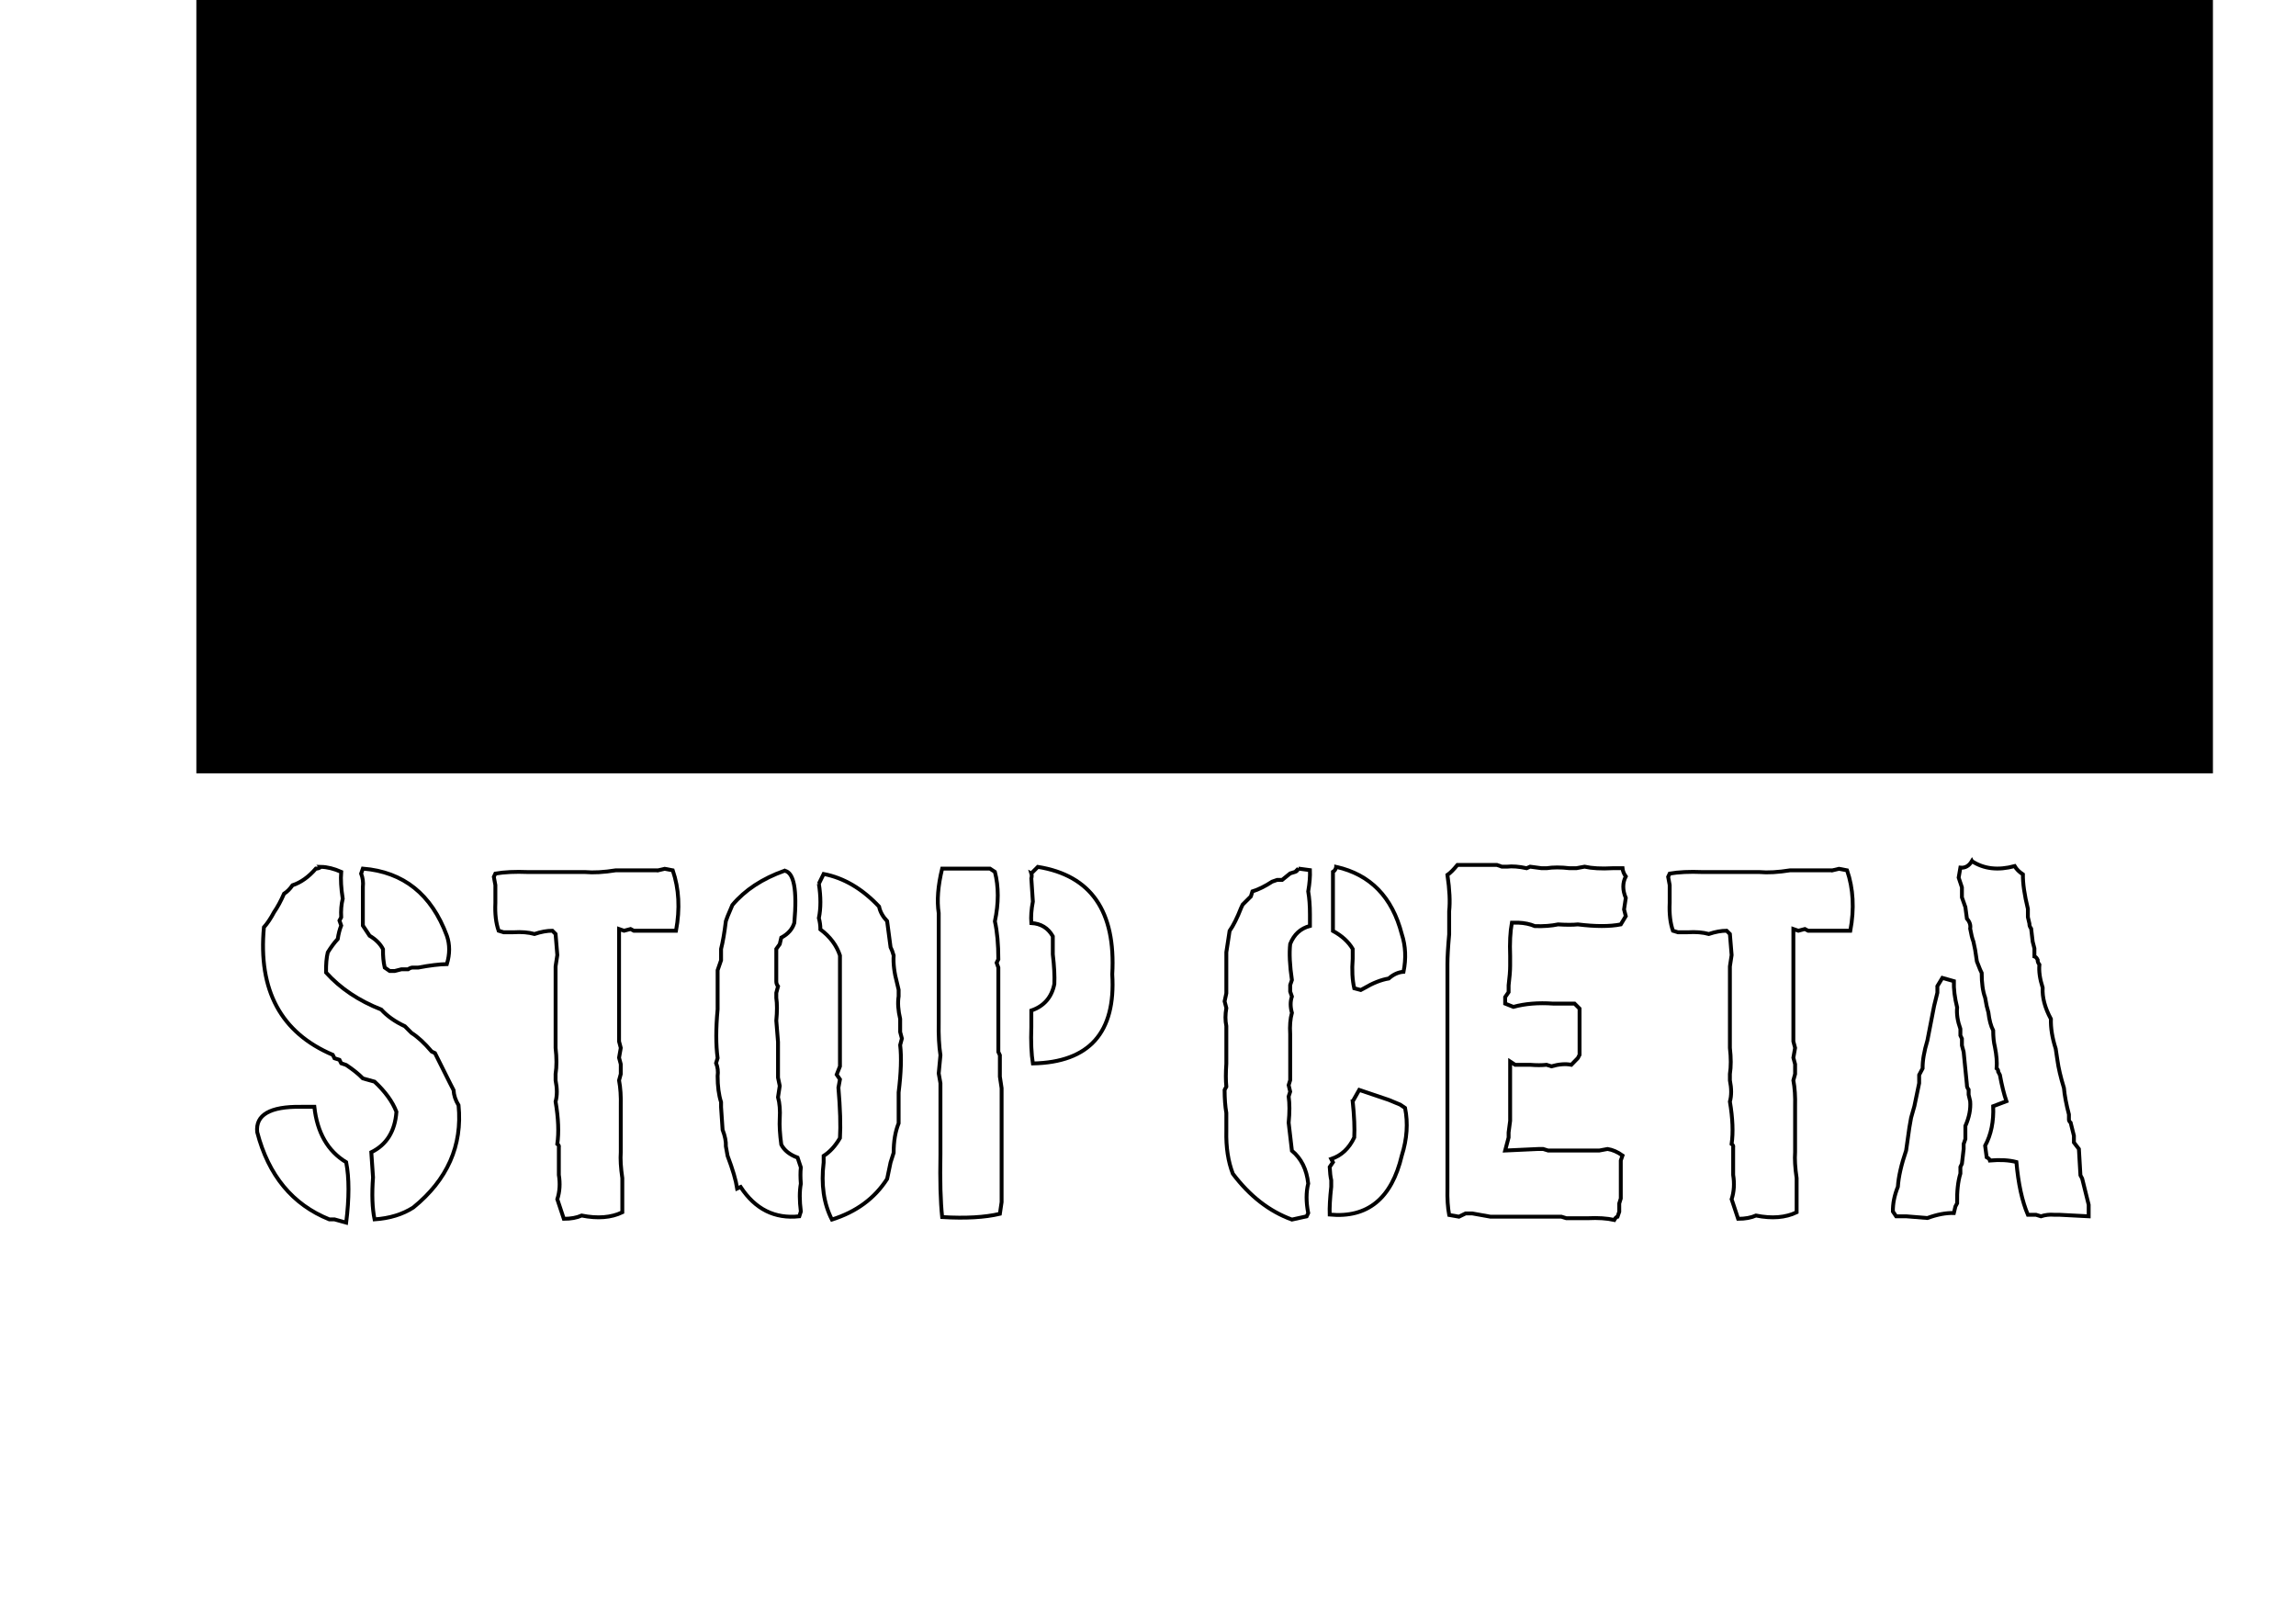 <?xml version="1.0" encoding="UTF-8" standalone="no"?>
<!-- Created with Inkscape (http://www.inkscape.org/) -->

<svg
   xmlns:dc="http://purl.org/dc/elements/1.1/"
   xmlns:cc="http://creativecommons.org/ns#"
   xmlns:rdf="http://www.w3.org/1999/02/22-rdf-syntax-ns#"
   xmlns:svg="http://www.w3.org/2000/svg"
   xmlns="http://www.w3.org/2000/svg"
   xmlns:sodipodi="http://sodipodi.sourceforge.net/DTD/sodipodi-0.dtd"
   xmlns:inkscape="http://www.inkscape.org/namespaces/inkscape"
   width="297mm"
   height="210mm"
   viewBox="0 0 1052.362 744.094"
   id="svg2"
   version="1.1"
   inkscape:version="0.91 r"
   sodipodi:docname="stop ttip ceta stencil.svg">
  <defs
     id="defs4" />
  <sodipodi:namedview
     id="base"
     pagecolor="#ffffff"
     bordercolor="#666666"
     borderopacity="1.0"
     inkscape:pageopacity="0.0"
     inkscape:pageshadow="2"
     inkscape:zoom="0.7"
     inkscape:cx="577.48736"
     inkscape:cy="348.05339"
     inkscape:document-units="px"
     inkscape:current-layer="flowRoot3344"
     showgrid="false"
     showguides="false"
     inkscape:window-width="1920"
     inkscape:window-height="1028"
     inkscape:window-x="0"
     inkscape:window-y="0"
     inkscape:window-maximized="1" />
  <g
     inkscape:label="Calque 1"
     inkscape:groupmode="layer"
     id="layer1"
     transform="translate(0,-308.268)">
    <flowRoot
       xml:space="preserve"
       id="flowRoot3336"
       style="fill:black;stroke:none;stroke-opacity:1;stroke-width:1px;stroke-linejoin:miter;stroke-linecap:butt;fill-opacity:1;font-family:'Boston Traffic';font-style:normal;font-weight:normal;font-size:40px;line-height:125%;letter-spacing:0px;word-spacing:0px;-inkscape-font-specification:'Boston Traffic';font-stretch:normal;font-variant:normal;"><flowRegion
         id="flowRegion3338"><rect
           id="rect3340"
           width="924.286"
           height="560"
           x="90"
           y="102.666"
           style="-inkscape-font-specification:'Boston Traffic';font-family:'Boston Traffic';font-weight:normal;font-style:normal;font-stretch:normal;font-variant:normal;" /></flowRegion><flowPara
         id="flowPara3342"></flowPara></flowRoot>    <g
       transform="translate(64.286,388.268)"
       style="font-style:normal;font-weight:normal;font-size:40px;line-height:125%;font-family:sans-serif;letter-spacing:0px;word-spacing:0px;fill:#000000;fill-opacity:1;stroke:none;stroke-width:1px;stroke-linecap:butt;stroke-linejoin:miter;stroke-opacity:1"
       id="flowRoot3344">
      <path
         d="m 82.871,92.257 q -1.23,0.879 -2.373,0.791 -4.922,5.713 -10.723,7.646 -1.758,2.549 -3.867,3.867 -2.197,5.01 -4.57,8.438 -2.285,4.307 -4.658,6.943 -4.043,43.33 31.553,58.447 l 0.791,1.582 2.285,0.703 0.791,1.582 2.285,0.791 q 4.746,3.164 7.646,6.152 l 5.361,1.494 q 7.295,6.768 10.02,13.799 -0.967,13.359 -11.514,18.545 l 0.791,11.514 q -0.879,11.602 0.703,19.248 10.371,-0.703 17.754,-5.449 23.467,-19.072 20.742,-46.846 -2.109,-3.428 -2.285,-6.943 l -1.582,-3.076 -6.943,-13.887 -1.494,-0.703 q -4.922,-5.801 -9.229,-8.525 l -3.076,-3.076 q -6.768,-3.164 -10.811,-7.646 Q 95,151.583 85.156,140.685 q -0.088,-5.713 0.791,-9.229 2.285,-3.691 4.57,-6.152 0.527,-3.516 1.582,-6.152 l -0.791,-2.285 0.791,-1.494 q -0.264,-4.658 0.703,-8.525 -1.143,-7.207 -0.703,-12.305 -5.01,-2.197 -9.229,-2.285 z m 18.369,3.076 q 1.143,2.9 0.791,6.152 l 0,17.666 3.076,4.658 q 4.307,2.549 6.152,6.152 -0.088,4.658 0.791,8.438 l 2.285,1.582 2.285,0 3.076,-0.791 3.076,0 q 1.23,-0.879 2.373,-0.791 l 2.285,0 q 7.91,-1.494 13.096,-1.582 2.109,-6.943 0,-13.008 -10.547,-28.477 -38.496,-30.762 l -0.791,2.285 z M 73.643,202.208 q -21.27,-0.264 -20.039,11.602 7.734,29.795 33.047,39.99 l 2.373,0 5.361,1.494 q 2.109,-16.875 0,-27.686 -12.656,-7.646 -14.59,-25.4 l -6.152,0 z"
         style="font-style:normal;font-variant:normal;font-weight:normal;font-stretch:normal;font-size:180px;font-family:'Boston Traffic';-inkscape-font-specification:'Boston Traffic';fill:none;stroke:#000000;stroke-opacity:1;stroke-width:1.772;stroke-miterlimit:4;stroke-dasharray:none"
         id="path3355" />
      <path
         d="m 237.383,93.839 -5.977,0 -3.691,0 -2.285,0 -5.186,0 -2.285,0 q -8.174,1.318 -14.15,0.791 l -2.197,0 -13.447,0 -8.174,0 -2.285,0 q -8.789,-0.352 -14.941,0.703 l -0.703,1.494 0.703,3.779 0,8.174 q -0.352,7.471 1.494,12.744 l 2.285,0.703 2.197,0 2.285,0 q 5.537,-0.352 9.668,0.791 4.482,-1.494 8.174,-1.494 l 1.494,1.494 0.791,9.668 -0.791,5.186 0,37.354 q 0.791,6.855 0,11.953 l 0,2.9 q 1.143,5.625 0,9.756 1.934,11.514 0.791,19.424 0.967,0.703 0.703,1.494 l 0,12.656 q 0.967,5.977 -0.703,11.162 l 2.988,8.965 q 4.834,0 8.174,-1.494 10.986,2.197 18.633,-1.494 l 0,-5.186 0,-5.273 0,-2.197 0,-2.988 q -1.055,-7.119 -0.703,-11.953 l 0,-6.68 0,-5.273 0,-4.482 0,-4.482 q 0.176,-6.855 -0.791,-11.953 l 0.791,-2.9 0,-4.482 -0.791,-2.988 0.791,-4.482 -0.791,-2.988 0,-2.988 0,-8.262 0,-3.691 0,-9.668 0,-2.988 0,-12.744 0,-2.197 0,-8.965 2.285,0.791 2.988,-0.791 1.494,0.791 2.197,0 2.285,0 14.854,0 q 2.812,-15.117 -1.494,-27.686 l -3.691,-0.703 -2.988,0.703 z"
         style="font-style:normal;font-variant:normal;font-weight:normal;font-stretch:normal;font-size:180px;font-family:'Boston Traffic';-inkscape-font-specification:'Boston Traffic';fill:none;stroke:#000000;stroke-opacity:1;stroke-width:1.772;stroke-miterlimit:4;stroke-dasharray:none"
         id="path3357" />
      <path
         d="m 295.303,94.015 q -15.293,5.449 -23.906,15.732 l -2.197,5.186 -0.791,2.197 q -0.967,7.91 -2.197,12.744 l 0,5.186 -0.791,2.285 -0.791,2.285 0,17.93 q -1.23,13.184 0,22.324 l -0.703,2.285 q 1.143,2.812 0.703,5.977 0,6.943 1.582,11.953 l 0,2.285 0.703,10.371 q 1.67,4.307 1.494,7.559 l 0.791,4.395 q 3.516,9.229 4.395,14.941 l 1.582,-0.703 q 10.02,15.293 26.895,13.447 l 0.703,-2.197 q -0.967,-7.559 0,-12.744 -0.352,-4.307 0,-7.471 l -1.494,-4.482 q -5.449,-2.021 -7.471,-5.977 -0.967,-7.119 -0.703,-11.953 0.352,-5.625 -0.791,-9.756 l 0.791,-5.186 -0.791,-3.779 0,-3.691 0,-12.656 -0.791,-9.756 q 0.615,-6.328 0,-10.459 l 0,-2.285 0.791,-2.988 q -0.791,-1.055 -0.791,-2.197 l 0,-14.941 1.582,-2.197 0.703,-2.988 q 4.658,-2.461 5.977,-6.768 2.021,-22.764 -4.482,-23.906 z m 15.732,5.977 q 1.406,8.965 0,15.732 0.703,2.549 0.703,5.186 6.68,5.01 8.965,11.953 l 0,50.801 -1.494,3.779 1.494,2.197 L 320,193.419 q 1.23,14.502 0.703,23.115 -3.164,5.449 -7.471,8.174 l 0,2.988 q -1.846,15.205 3.779,26.191 16.787,-5.273 25.312,-18.633 l 1.582,-7.559 1.406,-4.395 q 0,-7.91 2.285,-13.535 l 0,-2.197 0,-4.482 0,-2.285 0,-2.988 0,-2.197 q 1.67,-13.447 0.703,-21.709 l 0.791,-2.988 -0.791,-2.988 0,-2.988 0,-2.988 q -1.406,-5.977 -0.703,-10.371 l 0,-2.988 -0.703,-2.988 q -1.934,-7.119 -1.582,-12.744 l -0.703,-2.197 -0.703,-1.582 -1.582,-11.953 q -2.988,-3.164 -3.691,-6.68 -11.602,-12.305 -25.4,-14.941 l -2.197,4.482 z"
         style="font-style:normal;font-variant:normal;font-weight:normal;font-stretch:normal;font-size:180px;font-family:'Boston Traffic';-inkscape-font-specification:'Boston Traffic';fill:none;stroke:#000000;stroke-opacity:1;stroke-width:1.772;stroke-miterlimit:4;stroke-dasharray:none"
         id="path3359" />
      <path
         d="m 408.418,95.245 q 0.352,1.143 0,2.285 l 0.703,10.635 q -1.055,5.449 -0.703,9.844 6.592,0.352 9.844,6.064 l 0,8.262 q 0.967,8.174 0.703,13.623 -1.846,9.141 -10.547,12.129 l 0,7.559 q -0.352,10.107 0.703,16.699 38.848,-0.791 36.387,-40.869 2.461,-43.33 -34.102,-49.219 l -2.988,2.988 z M 367.549,93.048 q -2.9,11.865 -1.582,20.391 l 0,50.01 q -0.176,8.877 0.791,15.117 l -0.791,8.35 0.791,4.482 0,3.076 0,29.531 q -0.352,17.93 0.791,28.74 16.084,0.967 26.455,-1.494 l 0.791,-5.361 0,-6.064 0,-5.977 0,-6.064 0,-2.285 0,-15.117 0,-3.076 0,-13.623 -0.791,-5.273 0,-4.57 0,-5.273 -0.703,-1.494 0,-2.285 0,-3.076 0,-13.623 0,-2.988 0,-3.779 0,-12.92 -0.791,-2.197 0.791,-1.582 q 0,-10.371 -1.582,-17.402 2.637,-12.48 0,-22.676 l -2.285,-1.494 -2.988,0 -2.285,0 -2.988,0 -13.623,0 z"
         style="font-style:normal;font-variant:normal;font-weight:normal;font-stretch:normal;font-size:180px;font-family:'Boston Traffic';-inkscape-font-specification:'Boston Traffic';fill:none;stroke:#000000;stroke-opacity:1;stroke-width:1.772;stroke-miterlimit:4;stroke-dasharray:none"
         id="path3361" />
      <path
         d="m 573.125,93.839 -5.977,0 -3.691,0 -2.285,0 -5.186,0 -2.285,0 q -8.174,1.318 -14.15,0.791 l -2.197,0 -13.447,0 -8.174,0 -2.285,0 q -8.789,-0.352 -14.941,0.703 l -0.703,1.494 0.703,3.779 0,8.174 Q 498.154,116.251 500,121.524 l 2.285,0.703 2.197,0 2.285,0 q 5.537,-0.352 9.668,0.791 4.482,-1.494 8.174,-1.494 l 1.494,1.494 0.791,9.668 -0.791,5.186 0,37.354 q 0.791,6.855 0,11.953 l 0,2.9 q 1.143,5.625 0,9.756 1.934,11.514 0.791,19.424 0.967,0.703 0.703,1.494 l 0,12.656 q 0.967,5.977 -0.703,11.162 l 2.988,8.965 q 4.834,0 8.174,-1.494 10.986,2.197 18.633,-1.494 l 0,-5.186 0,-5.273 0,-2.197 0,-2.988 q -1.055,-7.119 -0.703,-11.953 l 0,-6.68 0,-5.273 0,-4.482 0,-4.482 q 0.176,-6.855 -0.791,-11.953 l 0.791,-2.9 0,-4.482 -0.791,-2.988 0.791,-4.482 -0.791,-2.988 0,-2.988 0,-8.262 0,-3.691 0,-9.668 0,-2.988 0,-12.744 0,-2.197 0,-8.965 2.285,0.791 2.988,-0.791 1.494,0.791 2.197,0 2.285,0 14.854,0 q 2.812,-15.117 -1.494,-27.686 l -3.691,-0.703 -2.988,0.703 z"
         style="font-style:normal;font-variant:normal;font-weight:normal;font-stretch:normal;font-size:180px;font-family:'Boston Traffic';-inkscape-font-specification:'Boston Traffic';fill:none;stroke:#000000;stroke-opacity:1;stroke-width:1.772;stroke-miterlimit:4;stroke-dasharray:none"
         id="path3363" />
      <path
         d="m 676.836,93.839 -5.977,0 -3.691,0 -2.285,0 -5.186,0 -2.285,0 q -8.174,1.318 -14.15,0.791 l -2.197,0 -13.447,0 -8.174,0 -2.285,0 q -8.789,-0.352 -14.941,0.703 l -0.703,1.494 0.703,3.779 0,8.174 q -0.352,7.471 1.494,12.744 l 2.285,0.703 2.197,0 2.285,0 q 5.537,-0.352 9.668,0.791 4.482,-1.494 8.174,-1.494 l 1.494,1.494 0.791,9.668 -0.791,5.186 0,37.354 q 0.791,6.855 0,11.953 l 0,2.9 q 1.143,5.625 0,9.756 1.934,11.514 0.791,19.424 0.967,0.703 0.703,1.494 l 0,12.656 q 0.967,5.977 -0.703,11.162 l 2.988,8.965 q 4.834,0 8.174,-1.494 10.986,2.197 18.633,-1.494 l 0,-5.186 0,-5.273 0,-2.197 0,-2.988 q -1.055,-7.119 -0.703,-11.953 l 0,-6.68 0,-5.273 0,-4.482 0,-4.482 q 0.176,-6.855 -0.791,-11.953 l 0.791,-2.9 0,-4.482 -0.791,-2.988 0.791,-4.482 -0.791,-2.988 0,-2.988 0,-8.262 0,-3.691 0,-9.668 0,-2.988 0,-12.744 0,-2.197 0,-8.965 2.285,0.791 2.988,-0.791 1.494,0.791 2.197,0 2.285,0 14.854,0 q 2.812,-15.117 -1.494,-27.686 l -3.691,-0.703 -2.988,0.703 z"
         style="font-style:normal;font-variant:normal;font-weight:normal;font-stretch:normal;font-size:180px;font-family:'Boston Traffic';-inkscape-font-specification:'Boston Traffic';fill:none;stroke:#000000;stroke-opacity:1;stroke-width:1.772;stroke-miterlimit:4;stroke-dasharray:none"
         id="path3365" />
      <path
         d="m 716.035,93.136 q -3.955,1.67 -7.471,0.791 l -2.988,2.197 0,7.471 0.791,4.482 -0.791,2.285 0.791,3.691 q -0.967,14.238 0,23.203 l 0,12.744 0,2.988 0,22.412 0.703,1.494 q -1.143,5.625 -0.703,9.668 l 0.703,4.482 -0.703,3.779 0.703,4.482 -0.703,3.779 0.703,2.197 0,42.627 0.791,4.482 q 6.855,-0.527 11.953,1.494 8.789,-2.285 14.941,-2.285 l 0,-5.977 0,-2.197 0,-14.941 0,-2.988 0,-12.744 0,-2.197 0,-8.965 0,-2.285 0,-2.285 0,-9.668 0,-2.285 0,-2.197 0,-2.285 0,-5.186 0,-2.988 0,-13.447 0,-10.459 0,-3.779 0,-7.471 0,-2.285 0,-12.656 0,-3.779 0,-2.197 0,-2.285 -0.791,-1.494 q 0,-3.691 0.791,-5.977 l -1.494,-11.953 q -8.613,-2.637 -15.732,-0.703 l -1.494,-0.791 z"
         style="font-style:normal;font-variant:normal;font-weight:normal;font-stretch:normal;font-size:180px;font-family:'Boston Traffic';-inkscape-font-specification:'Boston Traffic';fill:none;stroke:#000000;stroke-opacity:1;stroke-width:1.772;stroke-miterlimit:4;stroke-dasharray:none"
         id="path3367" />
      <path
         d="m 794.785,95.245 q 0.352,1.143 0,2.285 l 0.703,10.635 q -1.055,5.449 -0.703,9.844 6.592,0.352 9.844,6.064 l 0,8.262 q 0.967,8.174 0.703,13.623 -1.846,9.141 -10.547,12.129 l 0,7.559 q -0.352,10.107 0.703,16.699 38.848,-0.791 36.387,-40.869 2.461,-43.33 -34.102,-49.219 l -2.988,2.988 z M 753.916,93.048 q -2.9,11.865 -1.582,20.391 l 0,50.01 q -0.176,8.877 0.791,15.117 l -0.791,8.35 0.791,4.482 0,3.076 0,29.531 q -0.352,17.93 0.791,28.74 16.084,0.967 26.455,-1.494 l 0.791,-5.361 0,-6.064 0,-5.977 0,-6.064 0,-2.285 0,-15.117 0,-3.076 0,-13.623 -0.791,-5.273 0,-4.57 0,-5.273 -0.703,-1.494 0,-2.285 0,-3.076 0,-13.623 0,-2.988 0,-3.779 0,-12.92 -0.791,-2.197 0.791,-1.582 q 0,-10.371 -1.582,-17.402 2.637,-12.48 0,-22.676 l -2.285,-1.494 -2.988,0 -2.285,0 -2.988,0 -13.623,0 z"
         style="font-style:normal;font-variant:normal;font-weight:normal;font-stretch:normal;font-size:180px;font-family:'Boston Traffic';-inkscape-font-specification:'Boston Traffic';fill:none;stroke:#000000;stroke-opacity:1;stroke-width:1.772;stroke-miterlimit:4;stroke-dasharray:none"
         id="path3369" />
      <path
         d="m 82.871,317.257 q -1.23,0.879 -2.373,0.791 -4.922,5.713 -10.723,7.646 -1.758,2.549 -3.867,3.867 -2.197,5.01 -4.57,8.438 -2.285,4.307 -4.658,6.943 -4.043,43.33 31.553,58.447 l 0.791,1.582 2.285,0.703 0.791,1.582 2.285,0.791 q 4.746,3.164 7.646,6.152 l 5.361,1.494 q 7.295,6.768 10.02,13.799 -0.967,13.359 -11.514,18.545 l 0.791,11.514 q -0.879,11.602 0.703,19.248 10.371,-0.703 17.754,-5.449 23.467,-19.072 20.742,-46.846 -2.109,-3.428 -2.285,-6.943 l -1.582,-3.076 -6.943,-13.887 -1.494,-0.703 q -4.922,-5.801 -9.229,-8.525 l -3.076,-3.076 q -6.768,-3.164 -10.811,-7.646 Q 95,376.583 85.156,365.685 q -0.088,-5.713 0.791,-9.229 2.285,-3.691 4.57,-6.152 0.527,-3.516 1.582,-6.152 l -0.791,-2.285 0.791,-1.494 q -0.264,-4.658 0.703,-8.525 -1.143,-7.207 -0.703,-12.305 -5.01,-2.197 -9.229,-2.285 z m 18.369,3.076 q 1.143,2.9 0.791,6.152 l 0,17.666 3.076,4.658 q 4.307,2.549 6.152,6.152 -0.088,4.658 0.791,8.438 l 2.285,1.582 2.285,0 3.076,-0.791 3.076,0 q 1.23,-0.879 2.373,-0.791 l 2.285,0 q 7.91,-1.494 13.096,-1.582 2.109,-6.943 0,-13.008 -10.547,-28.477 -38.496,-30.762 l -0.791,2.285 z m -27.598,106.875 q -21.27,-0.264 -20.039,11.602 7.734,29.795 33.047,39.99 l 2.373,0 5.361,1.494 q 2.109,-16.875 0,-27.686 -12.656,-7.646 -14.59,-25.4 l -6.152,0 z"
         style="font-style:normal;font-variant:normal;font-weight:normal;font-stretch:normal;font-size:180px;font-family:'Boston Traffic';-inkscape-font-specification:'Boston Traffic';fill:none;stroke:#000000;stroke-opacity:1;stroke-width:1.772;stroke-miterlimit:4;stroke-dasharray:none"
         id="path3371" />
      <path
         d="m 237.383,318.839 -5.977,0 -3.691,0 -2.285,0 -5.186,0 -2.285,0 q -8.174,1.318 -14.15,0.791 l -2.197,0 -13.447,0 -8.174,0 -2.285,0 q -8.789,-0.352 -14.941,0.703 l -0.703,1.494 0.703,3.779 0,8.174 q -0.352,7.471 1.494,12.744 l 2.285,0.703 2.197,0 2.285,0 q 5.537,-0.352 9.668,0.791 4.482,-1.494 8.174,-1.494 l 1.494,1.494 0.791,9.668 -0.791,5.186 0,37.354 q 0.791,6.855 0,11.953 l 0,2.9 q 1.143,5.625 0,9.756 1.934,11.514 0.791,19.424 0.967,0.703 0.703,1.494 l 0,12.656 q 0.967,5.977 -0.703,11.162 l 2.988,8.965 q 4.834,0 8.174,-1.494 10.986,2.197 18.633,-1.494 l 0,-5.186 0,-5.273 0,-2.197 0,-2.988 q -1.055,-7.119 -0.703,-11.953 l 0,-6.68 0,-5.273 0,-4.482 0,-4.482 q 0.176,-6.855 -0.791,-11.953 l 0.791,-2.9 0,-4.482 -0.791,-2.988 0.791,-4.482 -0.791,-2.988 0,-2.988 0,-8.262 0,-3.691 0,-9.668 0,-2.988 0,-12.744 0,-2.197 0,-8.965 2.285,0.791 2.988,-0.791 1.494,0.791 2.197,0 2.285,0 14.854,0 q 2.812,-15.117 -1.494,-27.686 l -3.691,-0.703 -2.988,0.703 z"
         style="font-style:normal;font-variant:normal;font-weight:normal;font-stretch:normal;font-size:180px;font-family:'Boston Traffic';-inkscape-font-specification:'Boston Traffic';fill:none;stroke:#000000;stroke-opacity:1;stroke-width:1.772;stroke-miterlimit:4;stroke-dasharray:none"
         id="path3373" />
      <path
         d="m 295.303,319.015 q -15.293,5.449 -23.906,15.732 l -2.197,5.186 -0.791,2.197 q -0.967,7.91 -2.197,12.744 l 0,5.186 -0.791,2.285 -0.791,2.285 0,17.93 q -1.23,13.184 0,22.324 l -0.703,2.285 q 1.143,2.812 0.703,5.977 0,6.943 1.582,11.953 l 0,2.285 0.703,10.371 q 1.67,4.307 1.494,7.559 l 0.791,4.395 q 3.516,9.229 4.395,14.941 l 1.582,-0.703 q 10.02,15.293 26.895,13.447 l 0.703,-2.197 q -0.967,-7.559 0,-12.744 -0.352,-4.307 0,-7.471 l -1.494,-4.482 q -5.449,-2.021 -7.471,-5.977 -0.967,-7.119 -0.703,-11.953 0.352,-5.625 -0.791,-9.756 l 0.791,-5.186 -0.791,-3.779 0,-3.691 0,-12.656 -0.791,-9.756 q 0.615,-6.328 0,-10.459 l 0,-2.285 0.791,-2.988 q -0.791,-1.055 -0.791,-2.197 l 0,-14.941 1.582,-2.197 0.703,-2.988 q 4.658,-2.461 5.977,-6.768 2.021,-22.764 -4.482,-23.906 z m 15.732,5.977 q 1.406,8.965 0,15.732 0.703,2.549 0.703,5.186 6.68,5.01 8.965,11.953 l 0,50.801 -1.494,3.779 1.494,2.197 L 320,418.419 q 1.23,14.502 0.703,23.115 -3.164,5.449 -7.471,8.174 l 0,2.988 q -1.846,15.205 3.779,26.191 16.787,-5.273 25.312,-18.633 l 1.582,-7.559 1.406,-4.395 q 0,-7.91 2.285,-13.535 l 0,-2.197 0,-4.482 0,-2.285 0,-2.988 0,-2.197 q 1.67,-13.447 0.703,-21.709 l 0.791,-2.988 -0.791,-2.988 0,-2.988 0,-2.988 q -1.406,-5.977 -0.703,-10.371 l 0,-2.988 -0.703,-2.988 q -1.934,-7.119 -1.582,-12.744 l -0.703,-2.197 -0.703,-1.582 -1.582,-11.953 q -2.988,-3.164 -3.691,-6.68 -11.602,-12.305 -25.4,-14.941 l -2.197,4.482 z"
         style="font-style:normal;font-variant:normal;font-weight:normal;font-stretch:normal;font-size:180px;font-family:'Boston Traffic';-inkscape-font-specification:'Boston Traffic';fill:none;stroke:#000000;stroke-opacity:1;stroke-width:1.772;stroke-miterlimit:4;stroke-dasharray:none"
         id="path3375" />
      <path
         d="m 408.418,320.245 q 0.352,1.143 0,2.285 l 0.703,10.635 q -1.055,5.449 -0.703,9.844 6.592,0.352 9.844,6.064 l 0,8.262 q 0.967,8.174 0.703,13.623 -1.846,9.141 -10.547,12.129 l 0,7.559 q -0.352,10.107 0.703,16.699 38.848,-0.791 36.387,-40.869 2.461,-43.33 -34.102,-49.219 l -2.988,2.988 z m -40.869,-2.197 q -2.9,11.865 -1.582,20.391 l 0,50.01 q -0.176,8.877 0.791,15.117 l -0.791,8.35 0.791,4.482 0,3.076 0,29.531 q -0.352,17.93 0.791,28.74 16.084,0.967 26.455,-1.494 l 0.791,-5.361 0,-6.064 0,-5.977 0,-6.064 0,-2.285 0,-15.117 0,-3.076 0,-13.623 -0.791,-5.273 0,-4.57 0,-5.273 -0.703,-1.494 0,-2.285 0,-3.076 0,-13.623 0,-2.988 0,-3.779 0,-12.92 -0.791,-2.197 0.791,-1.582 q 0,-10.371 -1.582,-17.402 2.637,-12.48 0,-22.676 l -2.285,-1.494 -2.988,0 -2.285,0 -2.988,0 -13.623,0 z"
         style="font-style:normal;font-variant:normal;font-weight:normal;font-stretch:normal;font-size:180px;font-family:'Boston Traffic';-inkscape-font-specification:'Boston Traffic';fill:none;stroke:#000000;stroke-opacity:1;stroke-width:1.772;stroke-miterlimit:4;stroke-dasharray:none"
         id="path3377" />
      <path
         d="m 548.164,317.257 q -0.352,1.67 -1.494,2.285 l 0,27.07 q 6.152,3.34 9.053,8.262 l 0,4.482 q -0.615,7.734 0.703,13.535 l 2.988,0.791 1.494,-0.791 q 6.064,-3.604 11.338,-4.482 3.164,-2.812 6.768,-3.076 1.846,-9.141 -0.791,-17.227 -6.592,-25.576 -30.059,-30.85 z m -17.314,0.791 q -0.703,1.318 -1.494,1.494 l -2.285,0.703 -3.691,2.988 -2.285,0 -2.285,0.791 q -4.834,3.164 -9.053,4.482 l -0.703,2.285 -3.779,3.779 -0.703,1.494 q -2.637,6.768 -5.273,10.547 l -0.791,5.186 -0.703,4.57 0,18.809 -0.791,3.691 0.791,3.076 q -0.791,4.482 0,8.262 l 0,17.227 q -0.439,6.24 0,10.547 l -0.791,1.494 q 0,6.064 0.791,10.547 l 0,8.262 q -0.264,11.25 2.988,19.6 11.602,15.381 27.07,21.006 l 6.768,-1.494 0.703,-1.494 q -1.494,-7.559 0,-13.535 -1.055,-9.756 -7.471,-15.029 l -1.494,-12.832 q 0.703,-7.119 0,-12.041 l 0.703,-2.197 -0.703,-2.988 0.703,-2.285 0,-5.977 0,-15.117 q -0.352,-5.625 0.791,-9.756 -1.143,-4.131 0,-7.471 l -0.791,-2.285 0,-2.988 0.791,-2.285 q -1.494,-10.107 -0.791,-16.523 2.637,-6.592 9.053,-8.262 l 0,-2.988 0,-2.285 q 0,-5.977 -0.791,-10.547 0.967,-5.625 0.791,-9.756 l -5.273,-0.703 z m 24.873,106.699 q 1.055,10.195 0.703,16.523 -3.604,7.559 -10.547,9.844 l 0.791,1.494 -1.494,2.197 q 0.176,3.779 0.703,6.064 l 0,2.988 q -0.879,7.91 -0.703,12.744 26.104,2.461 33.047,-27.07 3.604,-11.426 1.494,-21.797 l -2.197,-1.494 -5.273,-2.197 -13.535,-4.57 -2.988,5.273 z"
         style="font-style:normal;font-variant:normal;font-weight:normal;font-stretch:normal;font-size:180px;font-family:'Boston Traffic';-inkscape-font-specification:'Boston Traffic';fill:none;stroke:#000000;stroke-opacity:1;stroke-width:1.772;stroke-miterlimit:4;stroke-dasharray:none"
         id="path3379" />
      <path
         d="m 603.711,316.378 q -2.637,3.252 -4.57,4.57 1.494,10.195 0.791,16.611 l 0,10.635 q -0.791,8.701 -0.791,13.623 l 0,102.832 q -0.176,7.031 0.791,12.129 l 4.482,0.791 3.076,-1.494 2.988,0 8.35,1.494 7.559,0 24.961,0 2.285,0.703 5.273,0 2.285,0 2.285,0 q 7.031,-0.352 12.129,0.791 0.703,-1.318 1.494,-1.494 l 0.791,-2.285 0,-3.779 0.703,-2.285 0,-2.285 0,-15.117 0.791,-2.285 q -3.428,-2.461 -6.855,-2.988 l -3.779,0.703 -9.844,0 -2.285,0 -8.262,0 -3.076,0 -2.285,-0.703 -2.197,0 -15.205,0.703 1.582,-5.977 0,-2.285 0.703,-5.361 0,-13.623 0,-13.535 2.285,1.494 2.285,0 2.285,0 2.285,0 q 4.307,0.352 7.559,0 l 2.197,0.703 q 5.186,-1.494 9.141,-0.703 l 2.988,-3.076 0.791,-1.494 0,-6.064 0,-15.117 -2.285,-2.285 -5.273,0 -2.285,0 -2.285,0 q -10.195,-0.703 -18.193,1.494 l -3.779,-1.494 0,-2.988 1.582,-2.285 0,-3.076 q 0.703,-5.625 0.703,-9.053 l 0,-2.285 0,-2.197 q -0.352,-8.965 0.791,-15.205 l 2.988,0 q 4.219,0.176 7.559,1.582 6.064,0.176 10.635,-0.791 5.713,0.352 9.053,0 12.129,1.494 19.688,0 l 2.285,-3.779 -0.791,-3.076 0.791,-5.273 q -2.285,-5.449 0,-9.844 -1.318,-1.846 -1.494,-3.779 l -4.57,0 q -7.734,0.439 -12.832,-0.703 l -3.779,0.703 -3.076,0 q -6.064,-0.703 -10.547,0 l -2.285,0 -5.273,-0.703 -1.582,0.703 q -5.273,-1.143 -9.053,-0.703 l -2.285,0 -2.285,-0.791 -6.064,0 -2.197,0 -9.844,0 z"
         style="font-style:normal;font-variant:normal;font-weight:normal;font-stretch:normal;font-size:180px;font-family:'Boston Traffic';-inkscape-font-specification:'Boston Traffic';fill:none;stroke:#000000;stroke-opacity:1;stroke-width:1.772;stroke-miterlimit:4;stroke-dasharray:none"
         id="path3381" />
      <path
         d="m 775.625,318.839 -5.977,0 -3.691,0 -2.285,0 -5.186,0 -2.285,0 q -8.174,1.318 -14.15,0.791 l -2.197,0 -13.447,0 -8.174,0 -2.285,0 q -8.789,-0.352 -14.941,0.703 l -0.703,1.494 0.703,3.779 0,8.174 q -0.352,7.471 1.494,12.744 l 2.285,0.703 2.197,0 2.285,0 q 5.537,-0.352 9.668,0.791 4.482,-1.494 8.174,-1.494 l 1.494,1.494 0.791,9.668 -0.791,5.186 0,37.354 q 0.791,6.855 0,11.953 l 0,2.9 q 1.143,5.625 0,9.756 1.934,11.514 0.791,19.424 0.967,0.703 0.703,1.494 l 0,12.656 q 0.967,5.977 -0.703,11.162 l 2.988,8.965 q 4.834,0 8.174,-1.494 10.986,2.197 18.633,-1.494 l 0,-5.186 0,-5.273 0,-2.197 0,-2.988 q -1.055,-7.119 -0.703,-11.953 l 0,-6.68 0,-5.273 0,-4.482 0,-4.482 q 0.176,-6.855 -0.791,-11.953 l 0.791,-2.9 0,-4.482 -0.791,-2.988 0.791,-4.482 -0.791,-2.988 0,-2.988 0,-8.262 0,-3.691 0,-9.668 0,-2.988 0,-12.744 0,-2.197 0,-8.965 2.285,0.791 2.988,-0.791 1.494,0.791 2.197,0 2.285,0 14.854,0 q 2.812,-15.117 -1.494,-27.686 l -3.691,-0.703 -2.988,0.703 z"
         style="font-style:normal;font-variant:normal;font-weight:normal;font-stretch:normal;font-size:180px;font-family:'Boston Traffic';-inkscape-font-specification:'Boston Traffic';fill:none;stroke:#000000;stroke-opacity:1;stroke-width:1.772;stroke-miterlimit:4;stroke-dasharray:none"
         id="path3383" />
      <path
         d="m 839.521,314.62 q -2.021,3.34 -5.273,2.988 l -0.791,4.57 1.494,4.482 0,4.57 1.582,4.482 0.703,5.273 q 1.934,2.197 1.494,4.57 0.703,3.955 1.494,5.977 l 0.791,3.779 0.791,5.273 1.494,3.779 0.703,1.494 q 0,7.031 1.582,11.338 l 0.703,3.779 0.791,2.988 q 0.615,5.273 2.197,8.262 0,4.395 0.791,7.559 1.143,5.713 0.791,9.844 0.879,0.703 0.703,1.494 l 0.791,1.494 q 1.318,7.207 2.988,12.041 l -6.064,2.285 q 0.439,10.459 -3.691,18.105 l 0.703,5.273 q 1.318,0.703 1.494,1.494 7.031,-0.615 12.129,0.703 1.318,14.941 5.273,24.17 l 3.691,0 2.285,0.703 q 2.9,-0.967 6.064,-0.703 l 2.285,0 13.535,0.703 0,-5.273 -2.988,-12.041 -0.791,-1.494 -0.703,-12.041 -2.285,-2.988 0,-3.076 -1.494,-5.977 q -0.879,-0.791 -0.791,-1.582 l 0,-2.197 q -1.846,-7.031 -2.285,-12.129 -2.285,-7.471 -2.988,-12.744 l -0.791,-5.273 q -2.373,-7.383 -2.197,-13.623 -4.131,-7.646 -3.779,-14.326 -1.934,-6.064 -1.494,-10.547 -0.879,-1.143 -0.791,-2.197 -0.615,-1.318 -1.494,-1.582 l 0,-3.691 -0.791,-3.076 -0.703,-5.977 q -0.879,-1.143 -0.791,-2.285 l -0.703,-2.988 0,-3.779 q -2.373,-9.668 -2.285,-15.82 -2.549,-1.67 -3.779,-3.779 -11.426,3.076 -19.6,-2.285 z m -15.82,57.305 0,2.988 -1.494,6.064 -3.076,15.82 q -2.285,7.559 -2.197,12.832 l -1.582,2.988 0,3.779 -2.197,10.547 -1.494,5.273 -0.791,4.482 -1.494,10.547 q -3.34,9.756 -3.779,16.611 -2.373,5.889 -2.285,11.338 l 1.494,2.197 2.285,0 2.285,0 9.756,0.791 q 6.768,-2.461 12.129,-2.285 l 0.703,-2.988 0.791,-1.494 q -0.176,-8.174 1.494,-13.623 l 0,-2.988 0.703,-1.494 0.791,-6.768 0,-2.285 0.791,-2.285 0,-5.977 q 2.637,-5.977 2.197,-11.338 l -0.703,-2.988 0,-2.285 q -0.879,-1.143 -0.791,-2.285 l -1.494,-15.029 -0.791,-2.988 0,-3.076 -0.703,-1.494 0,-2.988 q -1.934,-5.361 -1.494,-9.844 -1.67,-6.68 -1.494,-12.041 l -5.273,-1.494 -2.285,3.779 z"
         style="font-style:normal;font-variant:normal;font-weight:normal;font-stretch:normal;font-size:180px;font-family:'Boston Traffic';-inkscape-font-specification:'Boston Traffic';fill:none;stroke:#000000;stroke-opacity:1;stroke-width:1.772;stroke-miterlimit:4;stroke-dasharray:none"
         id="path3385" />
    </g>
  </g>
</svg>
